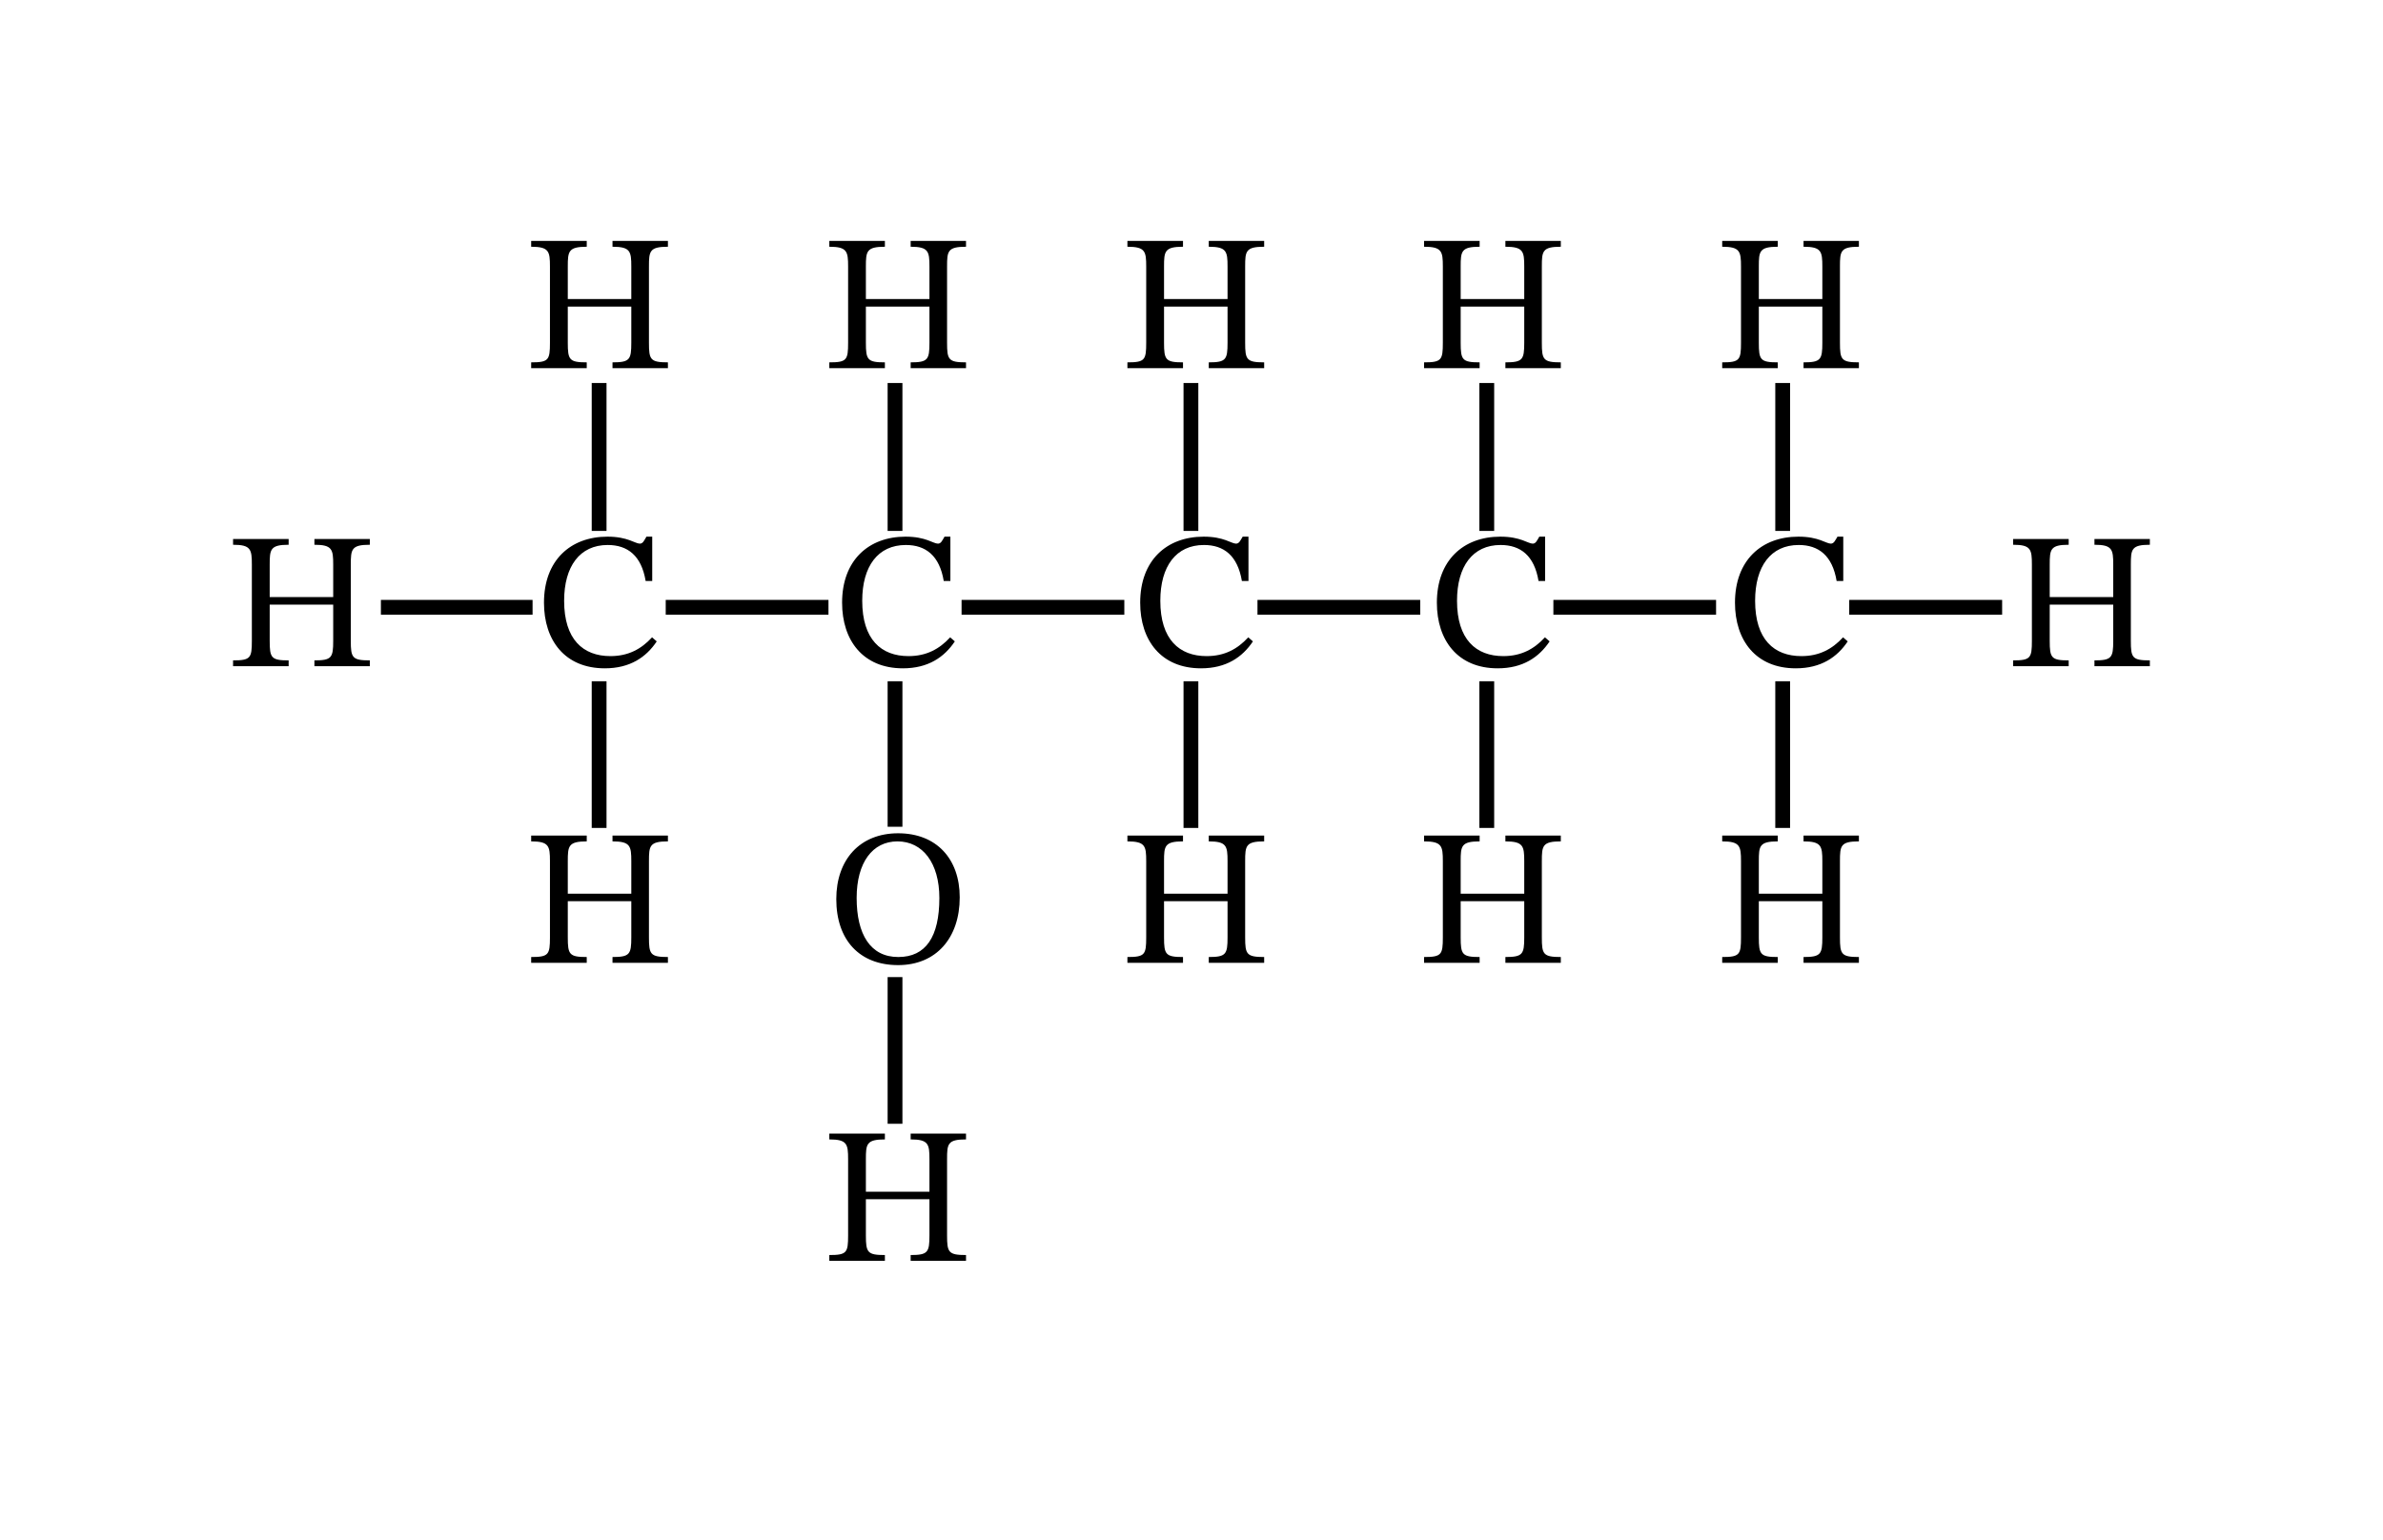 <svg xmlns="http://www.w3.org/2000/svg" width="220.627" height="142.627" viewBox="0 0 165.47 106.97" class="displayed_equation">
  <path d="M462.266 647.903L575.273 647.903M667.695 647.903L780.703 647.903M873.164 647.903L986.172 647.903M1078.633 647.903L1191.602 647.903M369.805 647.903L264.492 647.903M416.016 700.95L416.016 803.684M416.016 596.536L416.016 494.661M621.484 700.95L621.484 803.684M621.484 596.536L621.484 495.481M826.953 700.95L826.953 803.684M826.953 596.536L826.953 494.661M1032.383 700.95L1032.383 803.684M1032.383 596.536L1032.383 494.661M1284.062 647.903L1390.234 647.903M1237.852 700.95L1237.852 803.684M1237.852 596.536L1237.852 494.661M621.484 391.067L621.484 289.192" transform="matrix(.1 0 0 -.1 0 106.97)" fill="none" stroke-width="10.273" stroke="#000" stroke-miterlimit="10" />
  <path d="M18.727 39.211C18.727 38.16 18.766 37.836 20.043 37.836L20.043 37.434 16.184 37.434 16.184 37.836C17.422 37.836 17.488 38.16 17.488 39.211L17.488 44.508C17.488 45.703 17.395 45.867 16.184 45.867L16.184 46.27 20.043 46.27 20.043 45.867C18.832 45.867 18.727 45.691 18.727 44.508L18.727 41.992 23.137 41.992 23.137 44.508C23.137 45.68 23.031 45.867 21.832 45.867L21.832 46.27 25.68 46.27 25.68 45.867C24.453 45.867 24.359 45.68 24.359 44.508L24.359 39.211C24.359 38.148 24.402 37.836 25.68 37.836L25.68 37.434 21.832 37.434 21.832 37.836C23.07 37.836 23.137 38.16 23.137 39.211L23.137 41.469 18.727 41.469 18.727 39.211M39.426 18.508C39.426 17.461 39.465 17.137 40.742 17.137L40.742 16.734 36.883 16.734 36.883 17.137C38.121 17.137 38.188 17.461 38.188 18.508L38.188 23.809C38.188 25.004 38.094 25.168 36.883 25.168L36.883 25.57 40.742 25.57 40.742 25.168C39.531 25.168 39.426 24.992 39.426 23.809L39.426 21.293 43.836 21.293 43.836 23.809C43.836 24.977 43.73 25.168 42.531 25.168L42.531 25.57 46.379 25.57 46.379 25.168C45.156 25.168 45.062 24.977 45.062 23.809L45.062 18.508C45.062 17.445 45.102 17.137 46.379 17.137L46.379 16.734 42.531 16.734 42.531 17.137C43.77 17.137 43.836 17.461 43.836 18.508L43.836 20.77 39.426 20.77 39.426 18.508M45.277 44.266C44.523 45.086 43.621 45.57 42.387 45.57 40.488 45.57 39.172 44.414 39.172 41.727 39.172 39.332 40.262 37.852 42.195 37.852 43.582 37.852 44.539 38.59 44.832 40.352L45.289 40.352 45.289 37.273 44.887 37.273C44.727 37.543 44.645 37.758 44.43 37.758 44.094 37.758 43.594 37.273 42.184 37.273 39.602 37.273 37.773 38.926 37.773 41.859 37.773 44.48 39.227 46.418 41.996 46.418 43.758 46.418 44.875 45.637 45.602 44.547L45.277 44.266M39.426 59.809C39.426 58.762 39.465 58.438 40.742 58.438L40.742 58.035 36.883 58.035 36.883 58.438C38.121 58.438 38.188 58.762 38.188 59.809L38.188 65.109C38.188 66.305 38.094 66.469 36.883 66.469L36.883 66.871 40.742 66.871 40.742 66.469C39.531 66.469 39.426 66.293 39.426 65.109L39.426 62.594 43.836 62.594 43.836 65.109C43.836 66.277 43.73 66.469 42.531 66.469L42.531 66.871 46.379 66.871 46.379 66.469C45.156 66.469 45.062 66.277 45.062 65.109L45.062 59.809C45.062 58.746 45.102 58.438 46.379 58.438L46.379 58.035 42.531 58.035 42.531 58.438C43.77 58.438 43.836 58.762 43.836 59.809L43.836 62.07 39.426 62.07 39.426 59.809M60.125 18.508C60.125 17.461 60.164 17.137 61.445 17.137L61.445 16.734 57.586 16.734 57.586 17.137C58.82 17.137 58.891 17.461 58.891 18.508L58.891 23.809C58.891 25.004 58.797 25.168 57.586 25.168L57.586 25.57 61.445 25.57 61.445 25.168C60.234 25.168 60.125 24.992 60.125 23.809L60.125 21.293 64.539 21.293 64.539 23.809C64.539 24.977 64.43 25.168 63.234 25.168L63.234 25.57 67.078 25.57 67.078 25.168C65.855 25.168 65.762 24.977 65.762 23.809L65.762 18.508C65.762 17.445 65.801 17.137 67.078 17.137L67.078 16.734 63.234 16.734 63.234 17.137C64.469 17.137 64.539 17.461 64.539 18.508L64.539 20.77 60.125 20.77 60.125 18.508M65.977 44.266C65.223 45.086 64.32 45.57 63.086 45.57 61.188 45.57 59.871 44.414 59.871 41.727 59.871 39.332 60.961 37.852 62.898 37.852 64.281 37.852 65.238 38.59 65.531 40.352L65.992 40.352 65.992 37.273 65.586 37.273C65.426 37.543 65.344 37.758 65.129 37.758 64.793 37.758 64.297 37.273 62.883 37.273 60.301 37.273 58.473 38.926 58.473 41.859 58.473 44.48 59.926 46.418 62.695 46.418 64.457 46.418 65.574 45.637 66.301 44.547L65.977 44.266M66.641 62.324C66.641 59.664 65.039 57.875 62.363 57.875 59.699 57.875 58.07 59.715 58.07 62.445 58.07 65.297 59.688 67.031 62.363 67.031 65.012 67.031 66.641 65.137 66.641 62.324zM65.227 62.367C65.227 65.07 64.285 66.469 62.375 66.469 60.438 66.469 59.484 64.895 59.484 62.367 59.484 59.902 60.586 58.438 62.32 58.438 64.07 58.438 65.227 59.945 65.227 62.367M60.125 80.508C60.125 79.461 60.164 79.137 61.445 79.137L61.445 78.734 57.586 78.734 57.586 79.137C58.82 79.137 58.891 79.461 58.891 80.508L58.891 85.809C58.891 87.004 58.797 87.168 57.586 87.168L57.586 87.57 61.445 87.57 61.445 87.168C60.234 87.168 60.125 86.992 60.125 85.809L60.125 83.293 64.539 83.293 64.539 85.809C64.539 86.977 64.43 87.168 63.234 87.168L63.234 87.57 67.078 87.57 67.078 87.168C65.855 87.168 65.762 86.977 65.762 85.809L65.762 80.508C65.762 79.445 65.801 79.137 67.078 79.137L67.078 78.734 63.234 78.734 63.234 79.137C64.469 79.137 64.539 79.461 64.539 80.508L64.539 82.77 60.125 82.77 60.125 80.508M80.828 18.508C80.828 17.461 80.867 17.137 82.145 17.137L82.145 16.734 78.285 16.734 78.285 17.137C79.523 17.137 79.59 17.461 79.59 18.508L79.59 23.809C79.59 25.004 79.496 25.168 78.285 25.168L78.285 25.57 82.145 25.57 82.145 25.168C80.934 25.168 80.828 24.992 80.828 23.809L80.828 21.293 85.238 21.293 85.238 23.809C85.238 24.977 85.129 25.168 83.934 25.168L83.934 25.57 87.781 25.57 87.781 25.168C86.555 25.168 86.461 24.977 86.461 23.809L86.461 18.508C86.461 17.445 86.5 17.137 87.781 17.137L87.781 16.734 83.934 16.734 83.934 17.137C85.172 17.137 85.238 17.461 85.238 18.508L85.238 20.77 80.828 20.77 80.828 18.508M86.676 44.266C85.922 45.086 85.023 45.57 83.785 45.57 81.891 45.57 80.57 44.414 80.57 41.727 80.57 39.332 81.66 37.852 83.598 37.852 84.984 37.852 85.938 38.59 86.234 40.352L86.691 40.352 86.691 37.273 86.289 37.273C86.125 37.543 86.047 37.758 85.828 37.758 85.492 37.758 84.996 37.273 83.586 37.273 81 37.273 79.172 38.926 79.172 41.859 79.172 44.48 80.625 46.418 83.395 46.418 85.156 46.418 86.273 45.637 87 44.547L86.676 44.266M80.828 59.809C80.828 58.762 80.867 58.438 82.145 58.438L82.145 58.035 78.285 58.035 78.285 58.438C79.523 58.438 79.59 58.762 79.59 59.809L79.59 65.109C79.59 66.305 79.496 66.469 78.285 66.469L78.285 66.871 82.145 66.871 82.145 66.469C80.934 66.469 80.828 66.293 80.828 65.109L80.828 62.594 85.238 62.594 85.238 65.109C85.238 66.277 85.129 66.469 83.934 66.469L83.934 66.871 87.781 66.871 87.781 66.469C86.555 66.469 86.461 66.277 86.461 65.109L86.461 59.809C86.461 58.746 86.5 58.438 87.781 58.438L87.781 58.035 83.934 58.035 83.934 58.438C85.172 58.438 85.238 58.762 85.238 59.809L85.238 62.07 80.828 62.07 80.828 59.809M101.426 18.508C101.426 17.461 101.465 17.137 102.742 17.137L102.742 16.734 98.883 16.734 98.883 17.137C100.121 17.137 100.188 17.461 100.188 18.508L100.188 23.809C100.188 25.004 100.094 25.168 98.883 25.168L98.883 25.57 102.742 25.57 102.742 25.168C101.531 25.168 101.426 24.992 101.426 23.809L101.426 21.293 105.84 21.293 105.84 23.809C105.84 24.977 105.73 25.168 104.531 25.168L104.531 25.57 108.379 25.57 108.379 25.168C107.156 25.168 107.062 24.977 107.062 23.809L107.062 18.508C107.062 17.445 107.102 17.137 108.379 17.137L108.379 16.734 104.531 16.734 104.531 17.137C105.77 17.137 105.84 17.461 105.84 18.508L105.84 20.77 101.426 20.77 101.426 18.508M107.277 44.266C106.523 45.086 105.621 45.57 104.387 45.57 102.488 45.57 101.172 44.414 101.172 41.727 101.172 39.332 102.262 37.852 104.195 37.852 105.582 37.852 106.539 38.59 106.832 40.352L107.289 40.352 107.289 37.273 106.887 37.273C106.727 37.543 106.645 37.758 106.43 37.758 106.094 37.758 105.594 37.273 104.184 37.273 101.602 37.273 99.773 38.926 99.773 41.859 99.773 44.48 101.227 46.418 103.996 46.418 105.758 46.418 106.871 45.637 107.602 44.547L107.277 44.266M101.426 59.809C101.426 58.762 101.465 58.438 102.742 58.438L102.742 58.035 98.883 58.035 98.883 58.438C100.121 58.438 100.188 58.762 100.188 59.809L100.188 65.109C100.188 66.305 100.094 66.469 98.883 66.469L98.883 66.871 102.742 66.871 102.742 66.469C101.531 66.469 101.426 66.293 101.426 65.109L101.426 62.594 105.84 62.594 105.84 65.109C105.84 66.277 105.73 66.469 104.531 66.469L104.531 66.871 108.379 66.871 108.379 66.469C107.156 66.469 107.062 66.277 107.062 65.109L107.062 59.809C107.062 58.746 107.102 58.438 108.379 58.438L108.379 58.035 104.531 58.035 104.531 58.438C105.77 58.438 105.84 58.762 105.84 59.809L105.84 62.07 101.426 62.07 101.426 59.809M122.129 18.508C122.129 17.461 122.164 17.137 123.445 17.137L123.445 16.734 119.586 16.734 119.586 17.137C120.82 17.137 120.891 17.461 120.891 18.508L120.891 23.809C120.891 25.004 120.797 25.168 119.586 25.168L119.586 25.57 123.445 25.57 123.445 25.168C122.234 25.168 122.129 24.992 122.129 23.809L122.129 21.293 126.539 21.293 126.539 23.809C126.539 24.977 126.43 25.168 125.234 25.168L125.234 25.57 129.078 25.57 129.078 25.168C127.855 25.168 127.762 24.977 127.762 23.809L127.762 18.508C127.762 17.445 127.801 17.137 129.078 17.137L129.078 16.734 125.234 16.734 125.234 17.137C126.469 17.137 126.539 17.461 126.539 18.508L126.539 20.77 122.129 20.77 122.129 18.508M127.977 44.266C127.223 45.086 126.32 45.57 125.086 45.57 123.188 45.57 121.871 44.414 121.871 41.727 121.871 39.332 122.961 37.852 124.898 37.852 126.281 37.852 127.238 38.59 127.531 40.352L127.992 40.352 127.992 37.273 127.59 37.273C127.426 37.543 127.344 37.758 127.129 37.758 126.793 37.758 126.297 37.273 124.883 37.273 122.301 37.273 120.473 38.926 120.473 41.859 120.473 44.48 121.926 46.418 124.695 46.418 126.457 46.418 127.574 45.637 128.301 44.547L127.977 44.266M122.129 59.809C122.129 58.762 122.164 58.438 123.445 58.438L123.445 58.035 119.586 58.035 119.586 58.438C120.82 58.438 120.891 58.762 120.891 59.809L120.891 65.109C120.891 66.305 120.797 66.469 119.586 66.469L119.586 66.871 123.445 66.871 123.445 66.469C122.234 66.469 122.129 66.293 122.129 65.109L122.129 62.594 126.539 62.594 126.539 65.109C126.539 66.277 126.43 66.469 125.234 66.469L125.234 66.871 129.078 66.871 129.078 66.469C127.855 66.469 127.762 66.277 127.762 65.109L127.762 59.809C127.762 58.746 127.801 58.438 129.078 58.438L129.078 58.035 125.234 58.035 125.234 58.438C126.469 58.438 126.539 58.762 126.539 59.809L126.539 62.07 122.129 62.07 122.129 59.809M142.328 39.211C142.328 38.16 142.367 37.836 143.645 37.836L143.645 37.434 139.785 37.434 139.785 37.836C141.023 37.836 141.09 38.16 141.09 39.211L141.09 44.508C141.09 45.703 140.996 45.867 139.785 45.867L139.785 46.27 143.645 46.27 143.645 45.867C142.434 45.867 142.328 45.691 142.328 44.508L142.328 41.992 146.738 41.992 146.738 44.508C146.738 45.68 146.629 45.867 145.434 45.867L145.434 46.27 149.281 46.27 149.281 45.867C148.055 45.867 147.961 45.68 147.961 44.508L147.961 39.211C147.961 38.148 148.004 37.836 149.281 37.836L149.281 37.434 145.434 37.434 145.434 37.836C146.672 37.836 146.738 38.16 146.738 39.211L146.738 41.469 142.328 41.469 142.328 39.211" />
</svg>